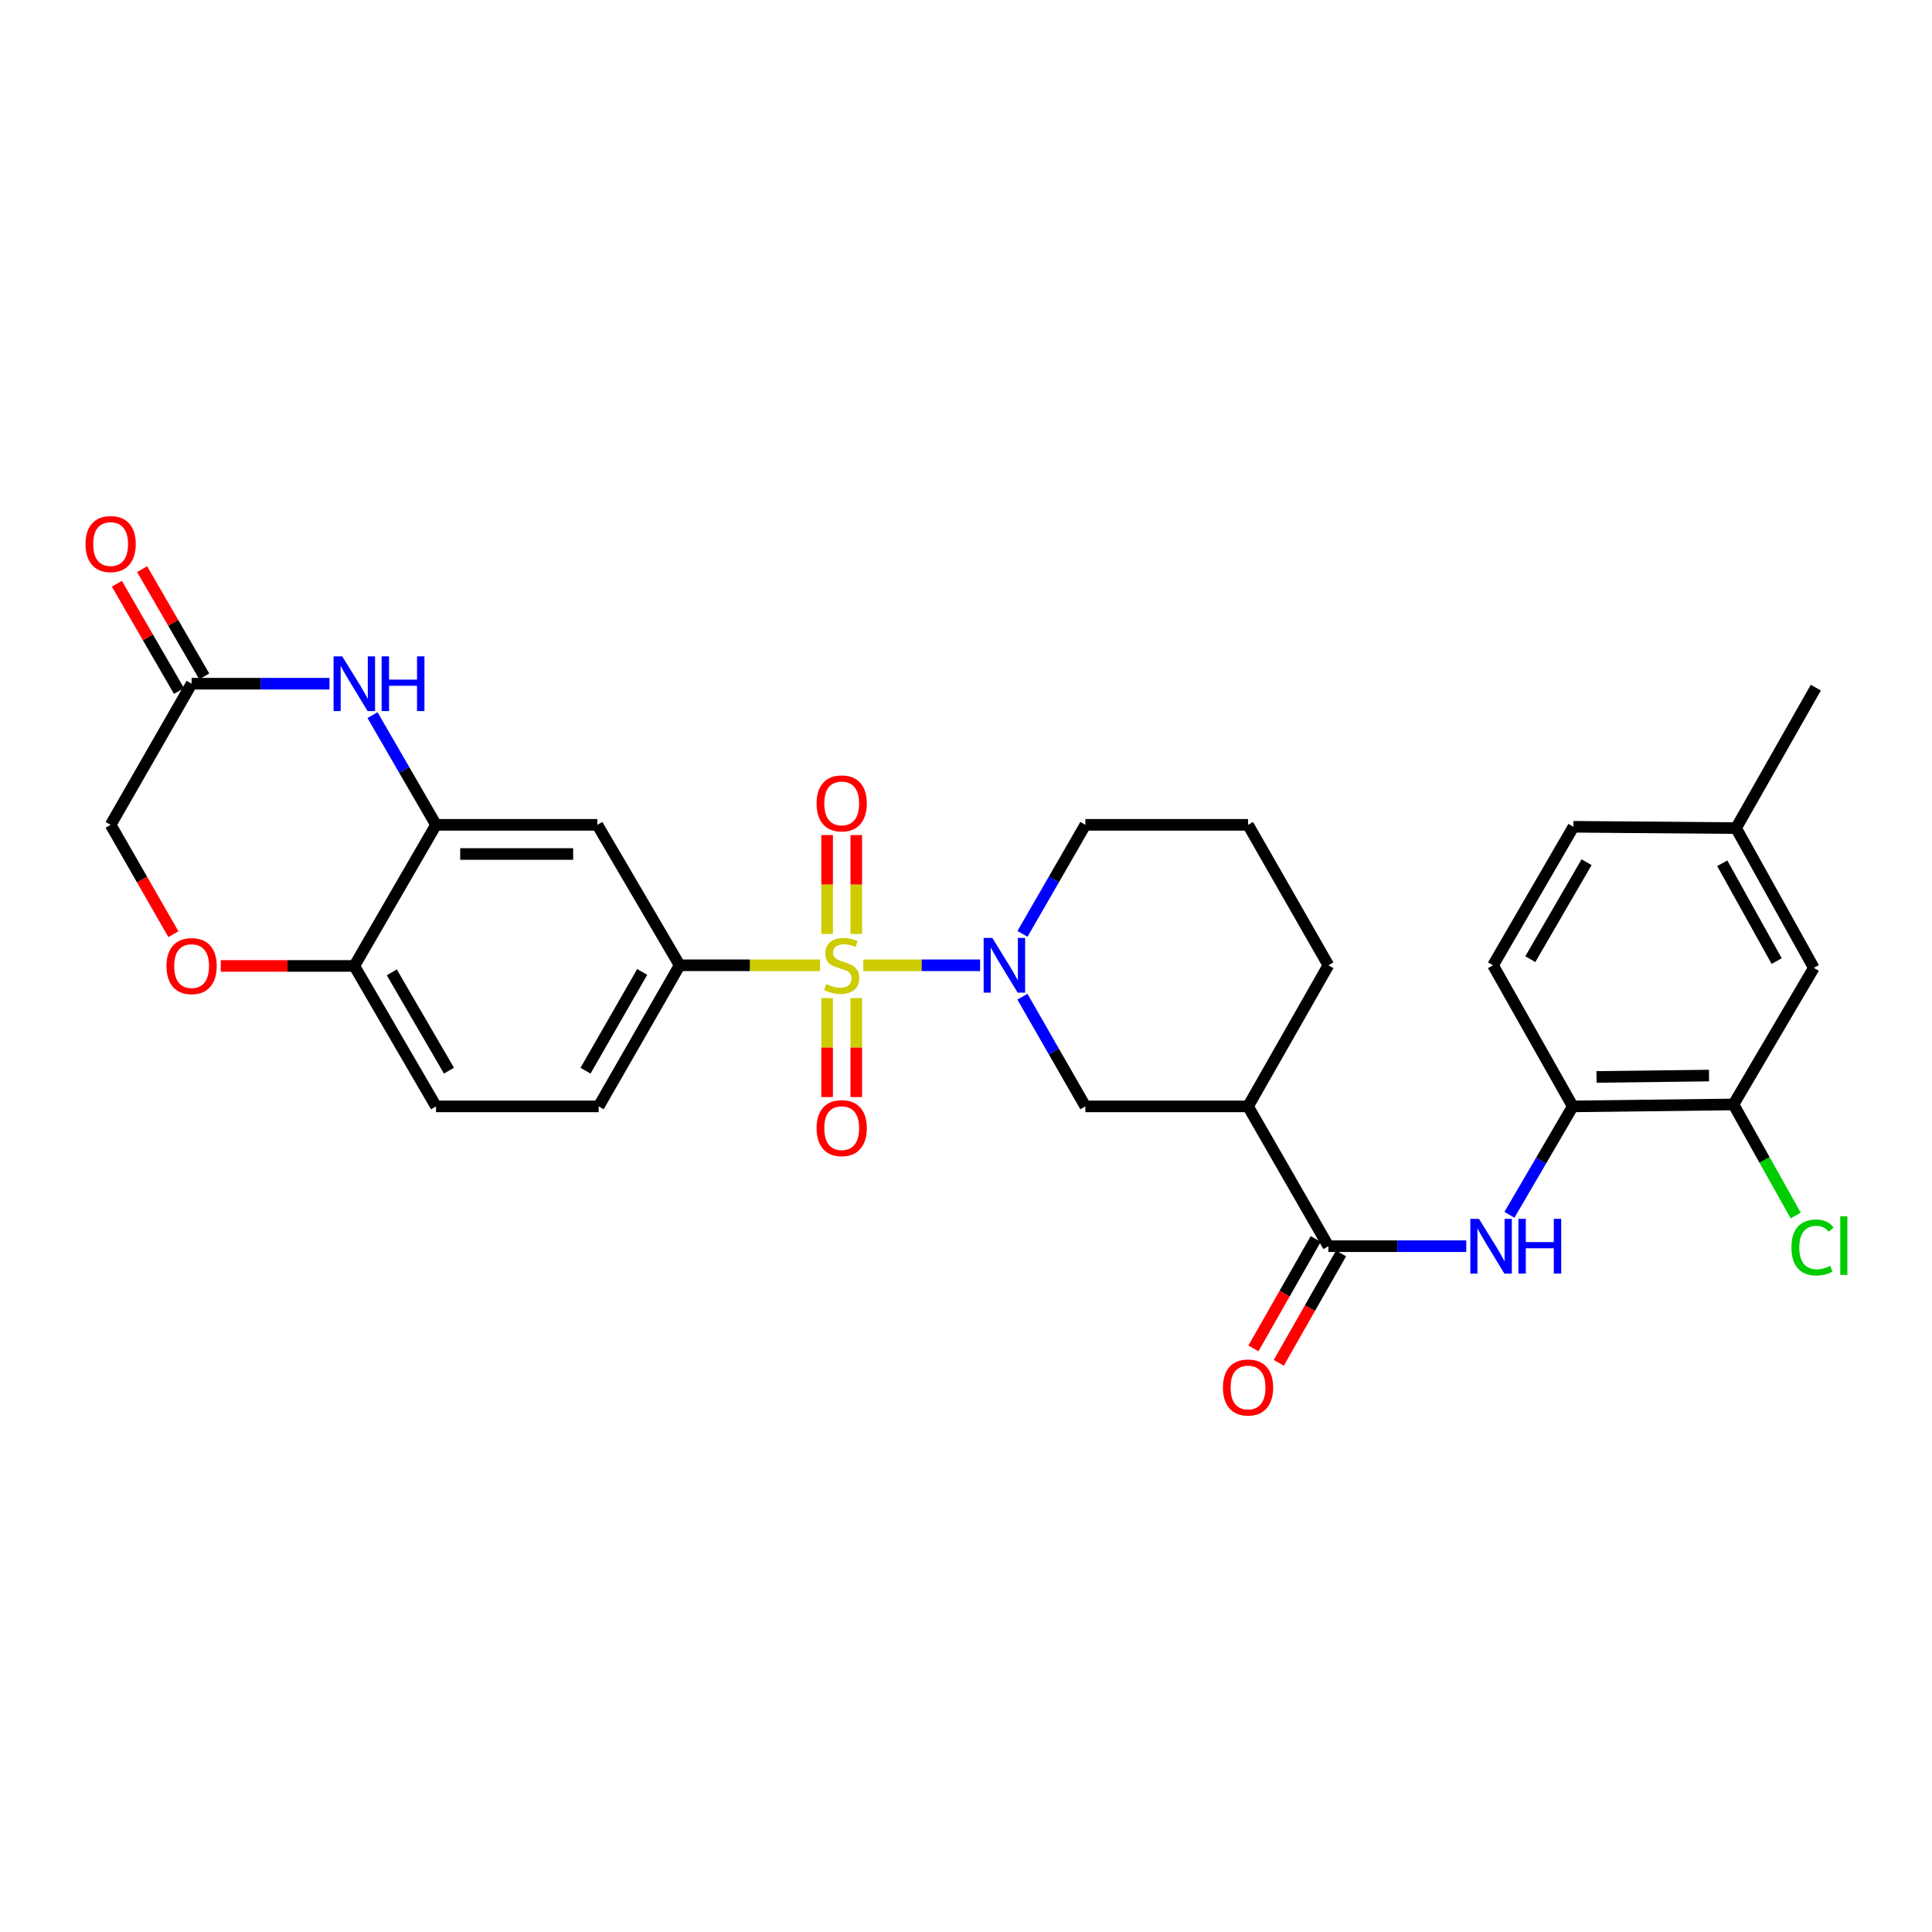 <?xml version='1.0' encoding='iso-8859-1'?>
<svg version='1.1' baseProfile='full'
              xmlns='http://www.w3.org/2000/svg'
                      xmlns:rdkit='http://www.rdkit.org/xml'
                      xmlns:xlink='http://www.w3.org/1999/xlink'
                  xml:space='preserve'
width='1000px' height='1000px' viewBox='0 0 1000 1000'>
<!-- END OF HEADER -->
<rect style='opacity:1.0;fill:#FFFFFF;stroke:none' width='1000' height='1000' x='0' y='0'> </rect>
<path class='bond-0' d='M 446.846,499.632 L 477.074,499.632' style='fill:none;fill-rule:evenodd;stroke:#CCCC00;stroke-width:6px;stroke-linecap:butt;stroke-linejoin:miter;stroke-opacity:1' />
<path class='bond-0' d='M 477.074,499.632 L 507.302,499.632' style='fill:none;fill-rule:evenodd;stroke:#0000FF;stroke-width:6px;stroke-linecap:butt;stroke-linejoin:miter;stroke-opacity:1' />
<path class='bond-1' d='M 424.484,499.632 L 388.137,499.632' style='fill:none;fill-rule:evenodd;stroke:#CCCC00;stroke-width:6px;stroke-linecap:butt;stroke-linejoin:miter;stroke-opacity:1' />
<path class='bond-1' d='M 388.137,499.632 L 351.79,499.632' style='fill:none;fill-rule:evenodd;stroke:#000000;stroke-width:6px;stroke-linecap:butt;stroke-linejoin:miter;stroke-opacity:1' />
<path class='bond-12' d='M 428.112,516.618 L 428.112,542.228' style='fill:none;fill-rule:evenodd;stroke:#CCCC00;stroke-width:6px;stroke-linecap:butt;stroke-linejoin:miter;stroke-opacity:1' />
<path class='bond-12' d='M 428.112,542.228 L 428.112,567.839' style='fill:none;fill-rule:evenodd;stroke:#FF0000;stroke-width:6px;stroke-linecap:butt;stroke-linejoin:miter;stroke-opacity:1' />
<path class='bond-12' d='M 443.21,516.618 L 443.21,542.228' style='fill:none;fill-rule:evenodd;stroke:#CCCC00;stroke-width:6px;stroke-linecap:butt;stroke-linejoin:miter;stroke-opacity:1' />
<path class='bond-12' d='M 443.21,542.228 L 443.21,567.839' style='fill:none;fill-rule:evenodd;stroke:#FF0000;stroke-width:6px;stroke-linecap:butt;stroke-linejoin:miter;stroke-opacity:1' />
<path class='bond-13' d='M 443.21,483.416 L 443.21,457.814' style='fill:none;fill-rule:evenodd;stroke:#CCCC00;stroke-width:6px;stroke-linecap:butt;stroke-linejoin:miter;stroke-opacity:1' />
<path class='bond-13' d='M 443.21,457.814 L 443.21,432.212' style='fill:none;fill-rule:evenodd;stroke:#FF0000;stroke-width:6px;stroke-linecap:butt;stroke-linejoin:miter;stroke-opacity:1' />
<path class='bond-13' d='M 428.112,483.416 L 428.112,457.814' style='fill:none;fill-rule:evenodd;stroke:#CCCC00;stroke-width:6px;stroke-linecap:butt;stroke-linejoin:miter;stroke-opacity:1' />
<path class='bond-13' d='M 428.112,457.814 L 428.112,432.212' style='fill:none;fill-rule:evenodd;stroke:#FF0000;stroke-width:6px;stroke-linecap:butt;stroke-linejoin:miter;stroke-opacity:1' />
<path class='bond-8' d='M 529.201,515.897 L 545.488,544.282' style='fill:none;fill-rule:evenodd;stroke:#0000FF;stroke-width:6px;stroke-linecap:butt;stroke-linejoin:miter;stroke-opacity:1' />
<path class='bond-8' d='M 545.488,544.282 L 561.774,572.667' style='fill:none;fill-rule:evenodd;stroke:#000000;stroke-width:6px;stroke-linecap:butt;stroke-linejoin:miter;stroke-opacity:1' />
<path class='bond-23' d='M 529.24,483.375 L 545.507,455.154' style='fill:none;fill-rule:evenodd;stroke:#0000FF;stroke-width:6px;stroke-linecap:butt;stroke-linejoin:miter;stroke-opacity:1' />
<path class='bond-23' d='M 545.507,455.154 L 561.774,426.934' style='fill:none;fill-rule:evenodd;stroke:#000000;stroke-width:6px;stroke-linecap:butt;stroke-linejoin:miter;stroke-opacity:1' />
<path class='bond-7' d='M 351.79,499.632 L 309.187,426.934' style='fill:none;fill-rule:evenodd;stroke:#000000;stroke-width:6px;stroke-linecap:butt;stroke-linejoin:miter;stroke-opacity:1' />
<path class='bond-17' d='M 351.79,499.632 L 309.866,572.667' style='fill:none;fill-rule:evenodd;stroke:#000000;stroke-width:6px;stroke-linecap:butt;stroke-linejoin:miter;stroke-opacity:1' />
<path class='bond-17' d='M 332.407,503.071 L 303.061,554.195' style='fill:none;fill-rule:evenodd;stroke:#000000;stroke-width:6px;stroke-linecap:butt;stroke-linejoin:miter;stroke-opacity:1' />
<path class='bond-2' d='M 687.577,645.03 L 645.981,572.667' style='fill:none;fill-rule:evenodd;stroke:#000000;stroke-width:6px;stroke-linecap:butt;stroke-linejoin:miter;stroke-opacity:1' />
<path class='bond-6' d='M 687.577,645.03 L 723.258,645.03' style='fill:none;fill-rule:evenodd;stroke:#000000;stroke-width:6px;stroke-linecap:butt;stroke-linejoin:miter;stroke-opacity:1' />
<path class='bond-6' d='M 723.258,645.03 L 758.939,645.03' style='fill:none;fill-rule:evenodd;stroke:#0000FF;stroke-width:6px;stroke-linecap:butt;stroke-linejoin:miter;stroke-opacity:1' />
<path class='bond-16' d='M 681.017,641.294 L 664.894,669.609' style='fill:none;fill-rule:evenodd;stroke:#000000;stroke-width:6px;stroke-linecap:butt;stroke-linejoin:miter;stroke-opacity:1' />
<path class='bond-16' d='M 664.894,669.609 L 648.772,697.924' style='fill:none;fill-rule:evenodd;stroke:#FF0000;stroke-width:6px;stroke-linecap:butt;stroke-linejoin:miter;stroke-opacity:1' />
<path class='bond-16' d='M 694.137,648.765 L 678.015,677.08' style='fill:none;fill-rule:evenodd;stroke:#000000;stroke-width:6px;stroke-linecap:butt;stroke-linejoin:miter;stroke-opacity:1' />
<path class='bond-16' d='M 678.015,677.08 L 661.892,705.395' style='fill:none;fill-rule:evenodd;stroke:#FF0000;stroke-width:6px;stroke-linecap:butt;stroke-linejoin:miter;stroke-opacity:1' />
<path class='bond-3' d='M 192.81,370.153 L 209.243,398.543' style='fill:none;fill-rule:evenodd;stroke:#0000FF;stroke-width:6px;stroke-linecap:butt;stroke-linejoin:miter;stroke-opacity:1' />
<path class='bond-3' d='M 209.243,398.543 L 225.676,426.934' style='fill:none;fill-rule:evenodd;stroke:#000000;stroke-width:6px;stroke-linecap:butt;stroke-linejoin:miter;stroke-opacity:1' />
<path class='bond-9' d='M 170.547,353.883 L 134.862,353.883' style='fill:none;fill-rule:evenodd;stroke:#0000FF;stroke-width:6px;stroke-linecap:butt;stroke-linejoin:miter;stroke-opacity:1' />
<path class='bond-9' d='M 134.862,353.883 L 99.177,353.883' style='fill:none;fill-rule:evenodd;stroke:#000000;stroke-width:6px;stroke-linecap:butt;stroke-linejoin:miter;stroke-opacity:1' />
<path class='bond-4' d='M 225.676,426.934 L 309.187,426.934' style='fill:none;fill-rule:evenodd;stroke:#000000;stroke-width:6px;stroke-linecap:butt;stroke-linejoin:miter;stroke-opacity:1' />
<path class='bond-4' d='M 238.203,442.032 L 296.66,442.032' style='fill:none;fill-rule:evenodd;stroke:#000000;stroke-width:6px;stroke-linecap:butt;stroke-linejoin:miter;stroke-opacity:1' />
<path class='bond-30' d='M 225.676,426.934 L 183.392,499.968' style='fill:none;fill-rule:evenodd;stroke:#000000;stroke-width:6px;stroke-linecap:butt;stroke-linejoin:miter;stroke-opacity:1' />
<path class='bond-5' d='M 645.981,572.667 L 561.774,572.667' style='fill:none;fill-rule:evenodd;stroke:#000000;stroke-width:6px;stroke-linecap:butt;stroke-linejoin:miter;stroke-opacity:1' />
<path class='bond-31' d='M 645.981,572.667 L 687.577,499.632' style='fill:none;fill-rule:evenodd;stroke:#000000;stroke-width:6px;stroke-linecap:butt;stroke-linejoin:miter;stroke-opacity:1' />
<path class='bond-10' d='M 781.281,628.775 L 797.67,600.721' style='fill:none;fill-rule:evenodd;stroke:#0000FF;stroke-width:6px;stroke-linecap:butt;stroke-linejoin:miter;stroke-opacity:1' />
<path class='bond-10' d='M 797.67,600.721 L 814.06,572.667' style='fill:none;fill-rule:evenodd;stroke:#000000;stroke-width:6px;stroke-linecap:butt;stroke-linejoin:miter;stroke-opacity:1' />
<path class='bond-19' d='M 105.71,350.099 L 89.632,322.343' style='fill:none;fill-rule:evenodd;stroke:#000000;stroke-width:6px;stroke-linecap:butt;stroke-linejoin:miter;stroke-opacity:1' />
<path class='bond-19' d='M 89.632,322.343 L 73.555,294.587' style='fill:none;fill-rule:evenodd;stroke:#FF0000;stroke-width:6px;stroke-linecap:butt;stroke-linejoin:miter;stroke-opacity:1' />
<path class='bond-19' d='M 92.645,357.667 L 76.567,329.91' style='fill:none;fill-rule:evenodd;stroke:#000000;stroke-width:6px;stroke-linecap:butt;stroke-linejoin:miter;stroke-opacity:1' />
<path class='bond-19' d='M 76.567,329.91 L 60.49,302.154' style='fill:none;fill-rule:evenodd;stroke:#FF0000;stroke-width:6px;stroke-linecap:butt;stroke-linejoin:miter;stroke-opacity:1' />
<path class='bond-32' d='M 99.177,353.883 L 57.262,426.934' style='fill:none;fill-rule:evenodd;stroke:#000000;stroke-width:6px;stroke-linecap:butt;stroke-linejoin:miter;stroke-opacity:1' />
<path class='bond-15' d='M 814.06,572.667 L 897.243,571.66' style='fill:none;fill-rule:evenodd;stroke:#000000;stroke-width:6px;stroke-linecap:butt;stroke-linejoin:miter;stroke-opacity:1' />
<path class='bond-15' d='M 826.355,557.418 L 884.583,556.714' style='fill:none;fill-rule:evenodd;stroke:#000000;stroke-width:6px;stroke-linecap:butt;stroke-linejoin:miter;stroke-opacity:1' />
<path class='bond-22' d='M 814.06,572.667 L 772.791,499.632' style='fill:none;fill-rule:evenodd;stroke:#000000;stroke-width:6px;stroke-linecap:butt;stroke-linejoin:miter;stroke-opacity:1' />
<path class='bond-11' d='M 114.282,499.968 L 148.837,499.968' style='fill:none;fill-rule:evenodd;stroke:#FF0000;stroke-width:6px;stroke-linecap:butt;stroke-linejoin:miter;stroke-opacity:1' />
<path class='bond-11' d='M 148.837,499.968 L 183.392,499.968' style='fill:none;fill-rule:evenodd;stroke:#000000;stroke-width:6px;stroke-linecap:butt;stroke-linejoin:miter;stroke-opacity:1' />
<path class='bond-20' d='M 89.751,483.543 L 73.507,455.238' style='fill:none;fill-rule:evenodd;stroke:#FF0000;stroke-width:6px;stroke-linecap:butt;stroke-linejoin:miter;stroke-opacity:1' />
<path class='bond-20' d='M 73.507,455.238 L 57.262,426.934' style='fill:none;fill-rule:evenodd;stroke:#000000;stroke-width:6px;stroke-linecap:butt;stroke-linejoin:miter;stroke-opacity:1' />
<path class='bond-14' d='M 183.392,499.968 L 225.676,572.667' style='fill:none;fill-rule:evenodd;stroke:#000000;stroke-width:6px;stroke-linecap:butt;stroke-linejoin:miter;stroke-opacity:1' />
<path class='bond-14' d='M 202.786,503.282 L 232.385,554.171' style='fill:none;fill-rule:evenodd;stroke:#000000;stroke-width:6px;stroke-linecap:butt;stroke-linejoin:miter;stroke-opacity:1' />
<path class='bond-18' d='M 897.243,571.66 L 938.839,500.974' style='fill:none;fill-rule:evenodd;stroke:#000000;stroke-width:6px;stroke-linecap:butt;stroke-linejoin:miter;stroke-opacity:1' />
<path class='bond-24' d='M 897.243,571.66 L 913.346,600.409' style='fill:none;fill-rule:evenodd;stroke:#000000;stroke-width:6px;stroke-linecap:butt;stroke-linejoin:miter;stroke-opacity:1' />
<path class='bond-24' d='M 913.346,600.409 L 929.448,629.158' style='fill:none;fill-rule:evenodd;stroke:#00CC00;stroke-width:6px;stroke-linecap:butt;stroke-linejoin:miter;stroke-opacity:1' />
<path class='bond-21' d='M 309.866,572.667 L 225.676,572.667' style='fill:none;fill-rule:evenodd;stroke:#000000;stroke-width:6px;stroke-linecap:butt;stroke-linejoin:miter;stroke-opacity:1' />
<path class='bond-33' d='M 938.839,500.974 L 898.585,428.628' style='fill:none;fill-rule:evenodd;stroke:#000000;stroke-width:6px;stroke-linecap:butt;stroke-linejoin:miter;stroke-opacity:1' />
<path class='bond-33' d='M 919.608,497.464 L 891.43,446.821' style='fill:none;fill-rule:evenodd;stroke:#000000;stroke-width:6px;stroke-linecap:butt;stroke-linejoin:miter;stroke-opacity:1' />
<path class='bond-26' d='M 772.791,499.632 L 814.395,427.94' style='fill:none;fill-rule:evenodd;stroke:#000000;stroke-width:6px;stroke-linecap:butt;stroke-linejoin:miter;stroke-opacity:1' />
<path class='bond-26' d='M 792.09,496.457 L 821.213,446.272' style='fill:none;fill-rule:evenodd;stroke:#000000;stroke-width:6px;stroke-linecap:butt;stroke-linejoin:miter;stroke-opacity:1' />
<path class='bond-28' d='M 561.774,426.934 L 645.981,426.934' style='fill:none;fill-rule:evenodd;stroke:#000000;stroke-width:6px;stroke-linecap:butt;stroke-linejoin:miter;stroke-opacity:1' />
<path class='bond-25' d='M 898.585,428.628 L 814.395,427.94' style='fill:none;fill-rule:evenodd;stroke:#000000;stroke-width:6px;stroke-linecap:butt;stroke-linejoin:miter;stroke-opacity:1' />
<path class='bond-29' d='M 898.585,428.628 L 939.863,355.913' style='fill:none;fill-rule:evenodd;stroke:#000000;stroke-width:6px;stroke-linecap:butt;stroke-linejoin:miter;stroke-opacity:1' />
<path class='bond-27' d='M 687.577,499.632 L 645.981,426.934' style='fill:none;fill-rule:evenodd;stroke:#000000;stroke-width:6px;stroke-linecap:butt;stroke-linejoin:miter;stroke-opacity:1' />
<path  class='atom-0' d='M 427.661 509.352
Q 427.981 509.472, 429.301 510.032
Q 430.621 510.592, 432.061 510.952
Q 433.541 511.272, 434.981 511.272
Q 437.661 511.272, 439.221 509.992
Q 440.781 508.672, 440.781 506.392
Q 440.781 504.832, 439.981 503.872
Q 439.221 502.912, 438.021 502.392
Q 436.821 501.872, 434.821 501.272
Q 432.301 500.512, 430.781 499.792
Q 429.301 499.072, 428.221 497.552
Q 427.181 496.032, 427.181 493.472
Q 427.181 489.912, 429.581 487.712
Q 432.021 485.512, 436.821 485.512
Q 440.101 485.512, 443.821 487.072
L 442.901 490.152
Q 439.501 488.752, 436.941 488.752
Q 434.181 488.752, 432.661 489.912
Q 431.141 491.032, 431.181 492.992
Q 431.181 494.512, 431.941 495.432
Q 432.741 496.352, 433.861 496.872
Q 435.021 497.392, 436.941 497.992
Q 439.501 498.792, 441.021 499.592
Q 442.541 500.392, 443.621 502.032
Q 444.741 503.632, 444.741 506.392
Q 444.741 510.312, 442.101 512.432
Q 439.501 514.512, 435.141 514.512
Q 432.621 514.512, 430.701 513.952
Q 428.821 513.432, 426.581 512.512
L 427.661 509.352
' fill='#CCCC00'/>
<path  class='atom-1' d='M 513.608 485.472
L 522.888 500.472
Q 523.808 501.952, 525.288 504.632
Q 526.768 507.312, 526.848 507.472
L 526.848 485.472
L 530.608 485.472
L 530.608 513.792
L 526.728 513.792
L 516.768 497.392
Q 515.608 495.472, 514.368 493.272
Q 513.168 491.072, 512.808 490.392
L 512.808 513.792
L 509.128 513.792
L 509.128 485.472
L 513.608 485.472
' fill='#0000FF'/>
<path  class='atom-4' d='M 177.132 339.723
L 186.412 354.723
Q 187.332 356.203, 188.812 358.883
Q 190.292 361.563, 190.372 361.723
L 190.372 339.723
L 194.132 339.723
L 194.132 368.043
L 190.252 368.043
L 180.292 351.643
Q 179.132 349.723, 177.892 347.523
Q 176.692 345.323, 176.332 344.643
L 176.332 368.043
L 172.652 368.043
L 172.652 339.723
L 177.132 339.723
' fill='#0000FF'/>
<path  class='atom-4' d='M 197.532 339.723
L 201.372 339.723
L 201.372 351.763
L 215.852 351.763
L 215.852 339.723
L 219.692 339.723
L 219.692 368.043
L 215.852 368.043
L 215.852 354.963
L 201.372 354.963
L 201.372 368.043
L 197.532 368.043
L 197.532 339.723
' fill='#0000FF'/>
<path  class='atom-7' d='M 765.524 630.87
L 774.804 645.87
Q 775.724 647.35, 777.204 650.03
Q 778.684 652.71, 778.764 652.87
L 778.764 630.87
L 782.524 630.87
L 782.524 659.19
L 778.644 659.19
L 768.684 642.79
Q 767.524 640.87, 766.284 638.67
Q 765.084 636.47, 764.724 635.79
L 764.724 659.19
L 761.044 659.19
L 761.044 630.87
L 765.524 630.87
' fill='#0000FF'/>
<path  class='atom-7' d='M 785.924 630.87
L 789.764 630.87
L 789.764 642.91
L 804.244 642.91
L 804.244 630.87
L 808.084 630.87
L 808.084 659.19
L 804.244 659.19
L 804.244 646.11
L 789.764 646.11
L 789.764 659.19
L 785.924 659.19
L 785.924 630.87
' fill='#0000FF'/>
<path  class='atom-12' d='M 86.177 500.048
Q 86.177 493.248, 89.537 489.448
Q 92.897 485.648, 99.177 485.648
Q 105.457 485.648, 108.817 489.448
Q 112.177 493.248, 112.177 500.048
Q 112.177 506.928, 108.777 510.848
Q 105.377 514.728, 99.177 514.728
Q 92.937 514.728, 89.537 510.848
Q 86.177 506.968, 86.177 500.048
M 99.177 511.528
Q 103.497 511.528, 105.817 508.648
Q 108.177 505.728, 108.177 500.048
Q 108.177 494.488, 105.817 491.688
Q 103.497 488.848, 99.177 488.848
Q 94.857 488.848, 92.497 491.648
Q 90.177 494.448, 90.177 500.048
Q 90.177 505.768, 92.497 508.648
Q 94.857 511.528, 99.177 511.528
' fill='#FF0000'/>
<path  class='atom-13' d='M 422.661 583.919
Q 422.661 577.119, 426.021 573.319
Q 429.381 569.519, 435.661 569.519
Q 441.941 569.519, 445.301 573.319
Q 448.661 577.119, 448.661 583.919
Q 448.661 590.799, 445.261 594.719
Q 441.861 598.599, 435.661 598.599
Q 429.421 598.599, 426.021 594.719
Q 422.661 590.839, 422.661 583.919
M 435.661 595.399
Q 439.981 595.399, 442.301 592.519
Q 444.661 589.599, 444.661 583.919
Q 444.661 578.359, 442.301 575.559
Q 439.981 572.719, 435.661 572.719
Q 431.341 572.719, 428.981 575.519
Q 426.661 578.319, 426.661 583.919
Q 426.661 589.639, 428.981 592.519
Q 431.341 595.399, 435.661 595.399
' fill='#FF0000'/>
<path  class='atom-14' d='M 422.661 415.841
Q 422.661 409.041, 426.021 405.241
Q 429.381 401.441, 435.661 401.441
Q 441.941 401.441, 445.301 405.241
Q 448.661 409.041, 448.661 415.841
Q 448.661 422.721, 445.261 426.641
Q 441.861 430.521, 435.661 430.521
Q 429.421 430.521, 426.021 426.641
Q 422.661 422.761, 422.661 415.841
M 435.661 427.321
Q 439.981 427.321, 442.301 424.441
Q 444.661 421.521, 444.661 415.841
Q 444.661 410.281, 442.301 407.481
Q 439.981 404.641, 435.661 404.641
Q 431.341 404.641, 428.981 407.441
Q 426.661 410.241, 426.661 415.841
Q 426.661 421.561, 428.981 424.441
Q 431.341 427.321, 435.661 427.321
' fill='#FF0000'/>
<path  class='atom-17' d='M 632.981 718.161
Q 632.981 711.361, 636.341 707.561
Q 639.701 703.761, 645.981 703.761
Q 652.261 703.761, 655.621 707.561
Q 658.981 711.361, 658.981 718.161
Q 658.981 725.041, 655.581 728.961
Q 652.181 732.841, 645.981 732.841
Q 639.741 732.841, 636.341 728.961
Q 632.981 725.081, 632.981 718.161
M 645.981 729.641
Q 650.301 729.641, 652.621 726.761
Q 654.981 723.841, 654.981 718.161
Q 654.981 712.601, 652.621 709.801
Q 650.301 706.961, 645.981 706.961
Q 641.661 706.961, 639.301 709.761
Q 636.981 712.561, 636.981 718.161
Q 636.981 723.881, 639.301 726.761
Q 641.661 729.641, 645.981 729.641
' fill='#FF0000'/>
<path  class='atom-20' d='M 44.262 281.6
Q 44.262 274.8, 47.622 271
Q 50.982 267.2, 57.262 267.2
Q 63.542 267.2, 66.902 271
Q 70.262 274.8, 70.262 281.6
Q 70.262 288.48, 66.862 292.4
Q 63.462 296.28, 57.262 296.28
Q 51.022 296.28, 47.622 292.4
Q 44.262 288.52, 44.262 281.6
M 57.262 293.08
Q 61.582 293.08, 63.902 290.2
Q 66.262 287.28, 66.262 281.6
Q 66.262 276.04, 63.902 273.24
Q 61.582 270.4, 57.262 270.4
Q 52.942 270.4, 50.582 273.2
Q 48.262 276, 48.262 281.6
Q 48.262 287.32, 50.582 290.2
Q 52.942 293.08, 57.262 293.08
' fill='#FF0000'/>
<path  class='atom-25' d='M 927.24 645.691
Q 927.24 638.651, 930.52 634.971
Q 933.84 631.251, 940.12 631.251
Q 945.96 631.251, 949.08 635.371
L 946.44 637.531
Q 944.16 634.531, 940.12 634.531
Q 935.84 634.531, 933.56 637.411
Q 931.32 640.251, 931.32 645.691
Q 931.32 651.291, 933.64 654.171
Q 936 657.051, 940.56 657.051
Q 943.68 657.051, 947.32 655.171
L 948.44 658.171
Q 946.96 659.131, 944.72 659.691
Q 942.48 660.251, 940 660.251
Q 933.84 660.251, 930.52 656.491
Q 927.24 652.731, 927.24 645.691
' fill='#00CC00'/>
<path  class='atom-25' d='M 952.52 629.531
L 956.2 629.531
L 956.2 659.891
L 952.52 659.891
L 952.52 629.531
' fill='#00CC00'/>
</svg>
